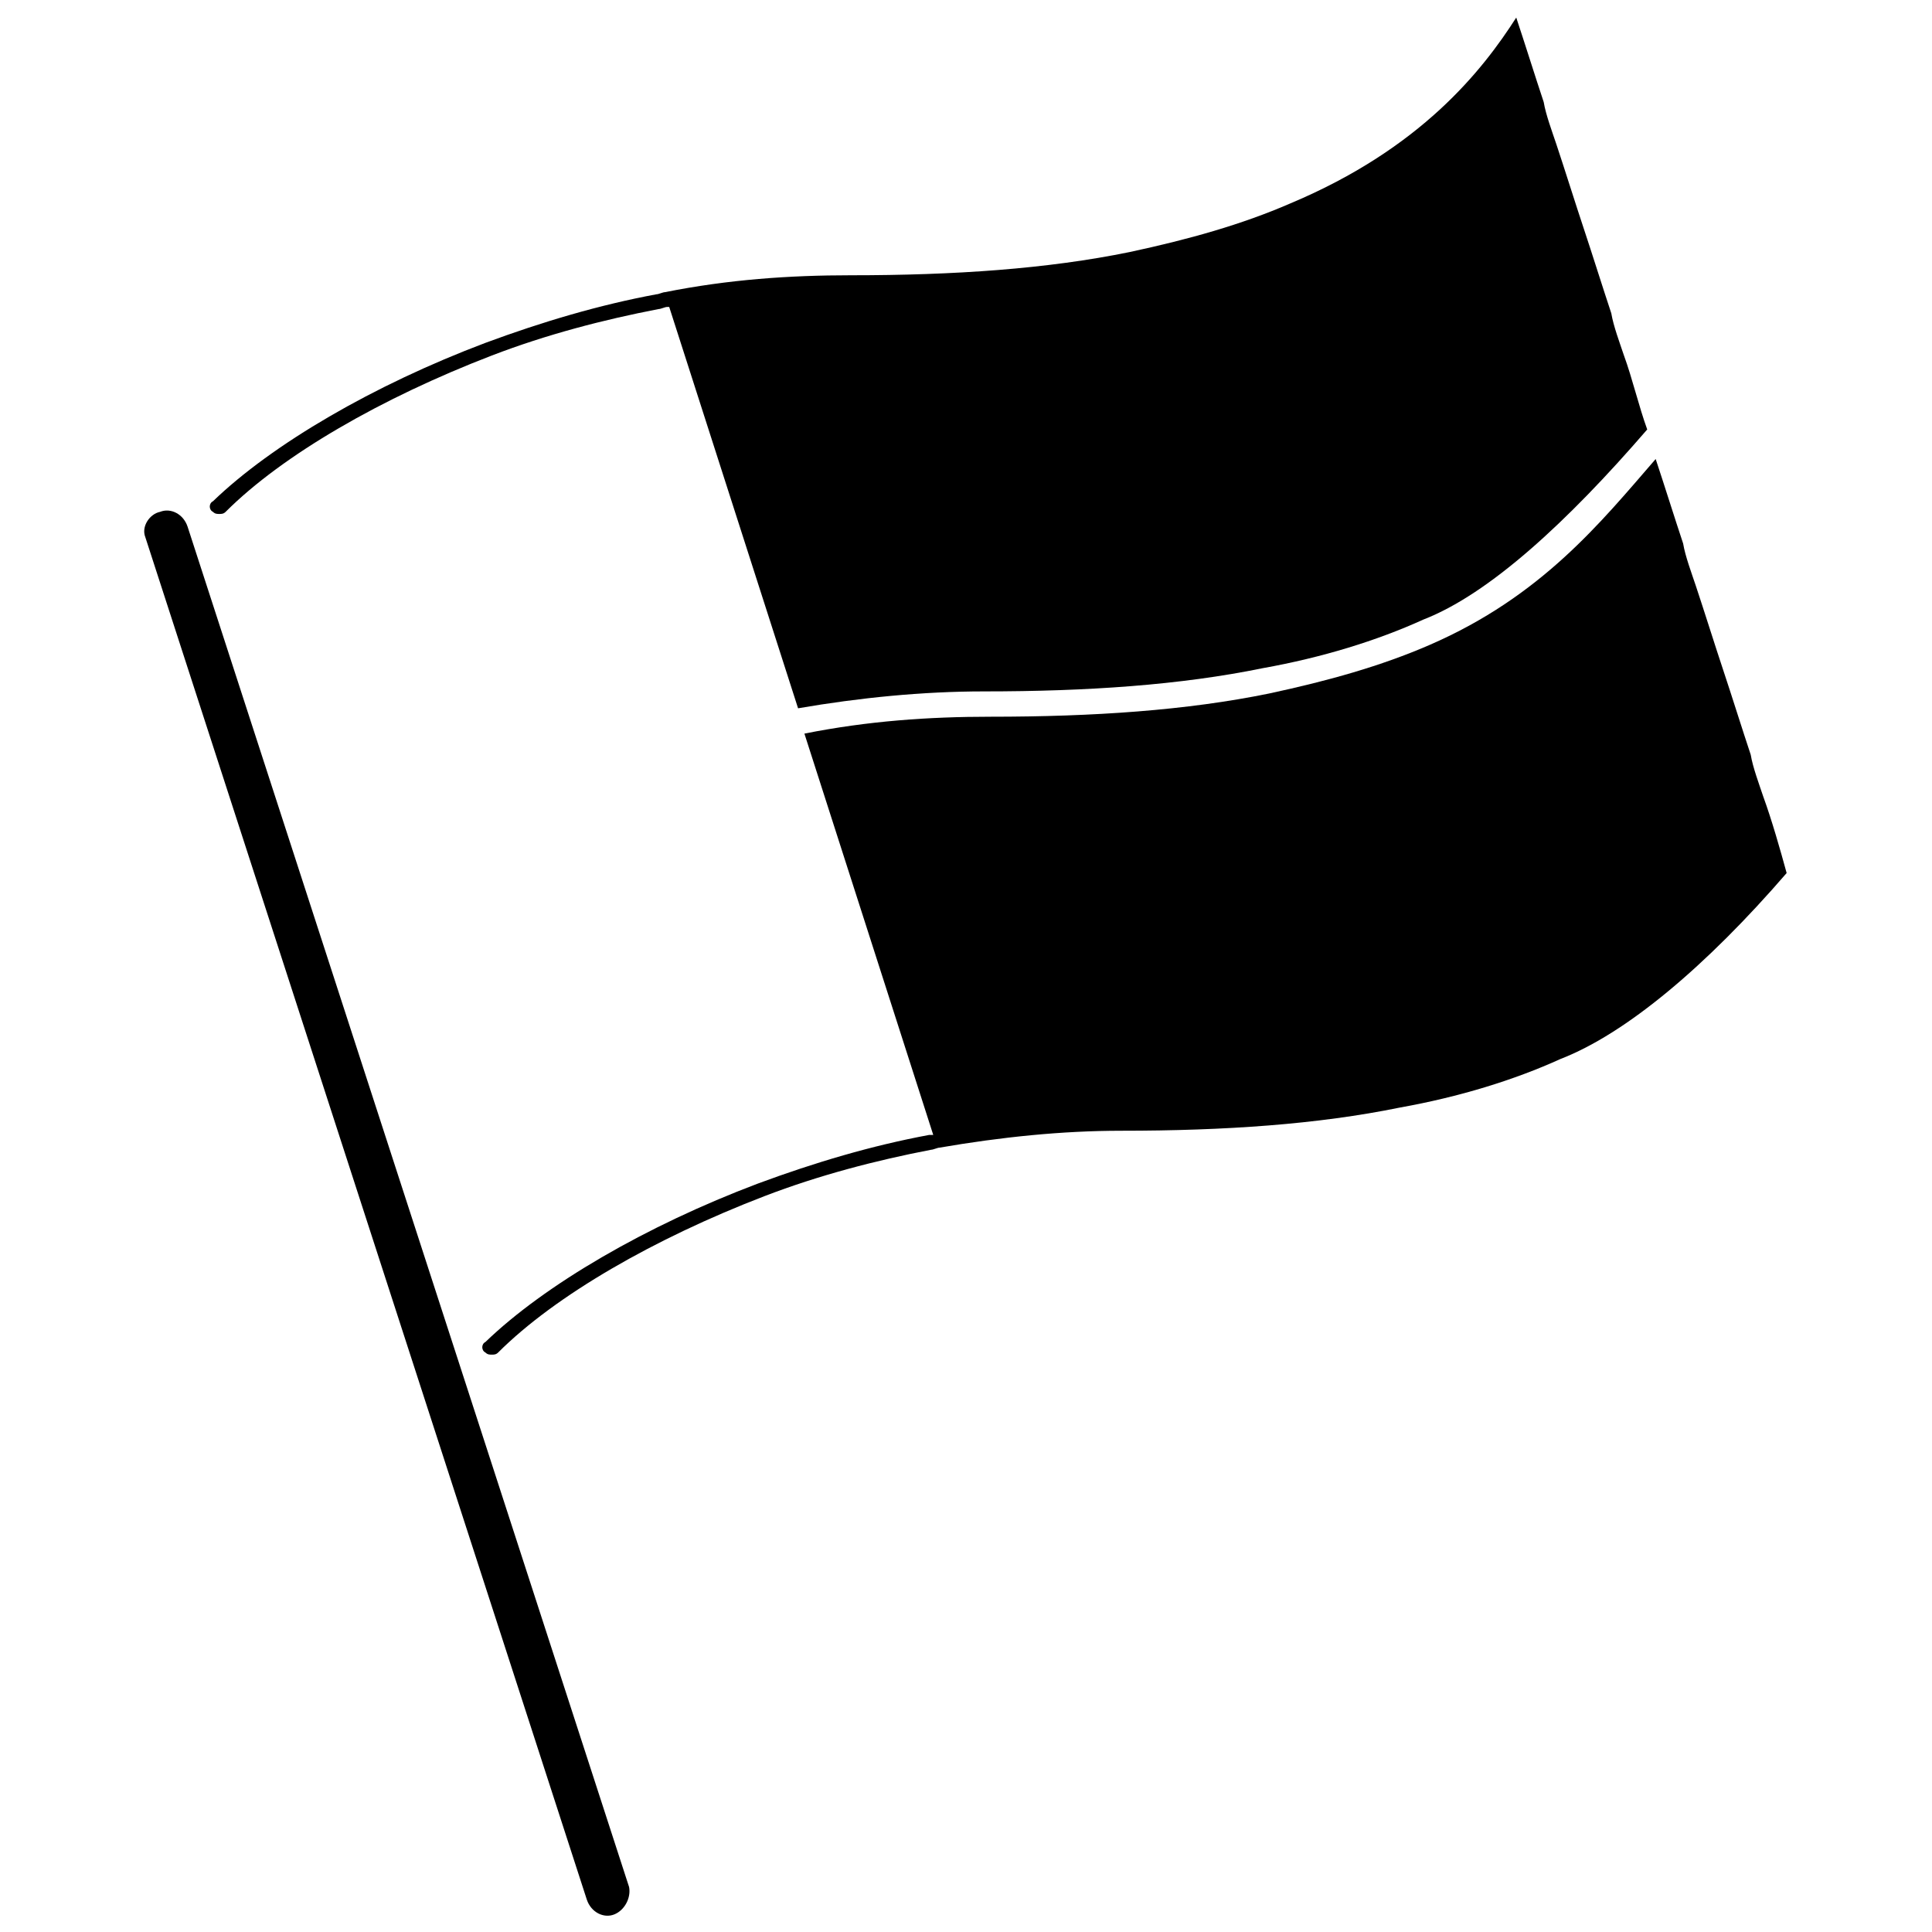 <?xml version="1.0" encoding="UTF-8"?>
<!-- Uploaded to: ICON Repo, www.svgrepo.com, Generator: ICON Repo Mixer Tools -->
<svg width="800px" height="800px" version="1.1" viewBox="144 144 512 512" xmlns="http://www.w3.org/2000/svg">
 <defs>
  <clipPath id="b">
   <path d="m182 279h129v372.9h-129z"/>
  </clipPath>
  <clipPath id="a">
   <path d="m199 148.09h382v183.91h-382z"/>
  </clipPath>
 </defs>
 <g clip-path="url(#b)">
  <path d="m306.79 651.34c-2.801 1.121-6.156-0.559-7.277-3.918l-117-361.06c-1.121-2.801 1.121-6.156 3.918-6.719 2.801-1.121 6.156 0.559 7.277 3.918l117 360.5c0.562 2.797-1.117 6.156-3.918 7.277z"/>
 </g>
 <g clip-path="url(#a)">
  <path d="m574.37 238.22c-1.121-3.359-2.801-7.836-3.359-11.195-2.238-6.719-5.039-15.676-7.277-22.391-2.238-6.719-5.039-15.676-7.277-22.391-1.121-3.359-2.801-7.836-3.359-11.195-2.238-6.719-5.039-15.676-7.277-22.391-8.957 13.996-25.191 34.707-59.898 49.262-12.875 5.598-26.871 9.516-42.543 12.875-21.832 4.477-46.461 6.156-73.891 6.156-16.234 0-32.469 1.121-49.262 4.477-0.559 0-1.68 0.559-2.238 0.559-15.113 2.801-30.23 7.277-45.344 12.875-29.668 11.195-56.539 26.871-72.211 41.984-1.121 0.559-1.121 2.238 0 2.801 0.559 0.559 1.121 0.559 1.68 0.559 0.559 0 1.121 0 1.68-0.559 15.113-15.113 41.426-30.23 70.535-41.426 14.555-5.598 29.668-9.516 44.223-12.316 0.559 0 1.68-0.559 2.238-0.559h0.559l34.148 106.36c16.234-2.801 33.027-4.477 49.262-4.477 27.43 0 52.059-1.68 73.891-6.156 15.676-2.801 30.23-7.277 42.543-12.875 17.352-6.719 38.066-25.75 59.336-50.383-2.234-6.156-3.914-13.434-6.156-19.594z"/>
 </g>
 <path d="m611.32 355.21c-1.121-3.359-2.801-7.836-3.359-11.195-2.238-6.719-5.039-15.676-7.277-22.391-2.238-6.719-5.039-15.676-7.277-22.391-1.121-3.359-2.801-7.836-3.359-11.195-2.238-6.719-5.039-15.676-7.277-22.391-14.555 16.793-30.23 36.387-59.898 49.262-12.875 5.598-26.871 9.516-42.543 12.875-21.832 4.477-46.461 6.156-73.891 6.156-16.234 0-32.469 1.121-49.262 4.477l34.148 106.36h-1.121c-15.113 2.801-30.23 7.277-45.344 12.875-29.668 11.195-56.539 26.871-72.211 41.984-1.121 0.559-1.121 2.238 0 2.801 0.559 0.559 1.121 0.559 1.68 0.559s1.121 0 1.68-0.559c15.113-15.113 41.426-30.23 70.535-41.426 14.555-5.598 29.668-9.516 44.223-12.316 0.559 0 1.68-0.559 2.238-0.559 16.234-2.801 32.469-4.477 48.141-4.477 27.43 0 52.059-1.68 73.891-6.156 15.676-2.801 30.23-7.277 42.543-12.875 17.352-6.719 38.625-24.629 59.898-49.262-1.68-6.16-3.918-13.996-6.156-20.156z"/>
</svg>